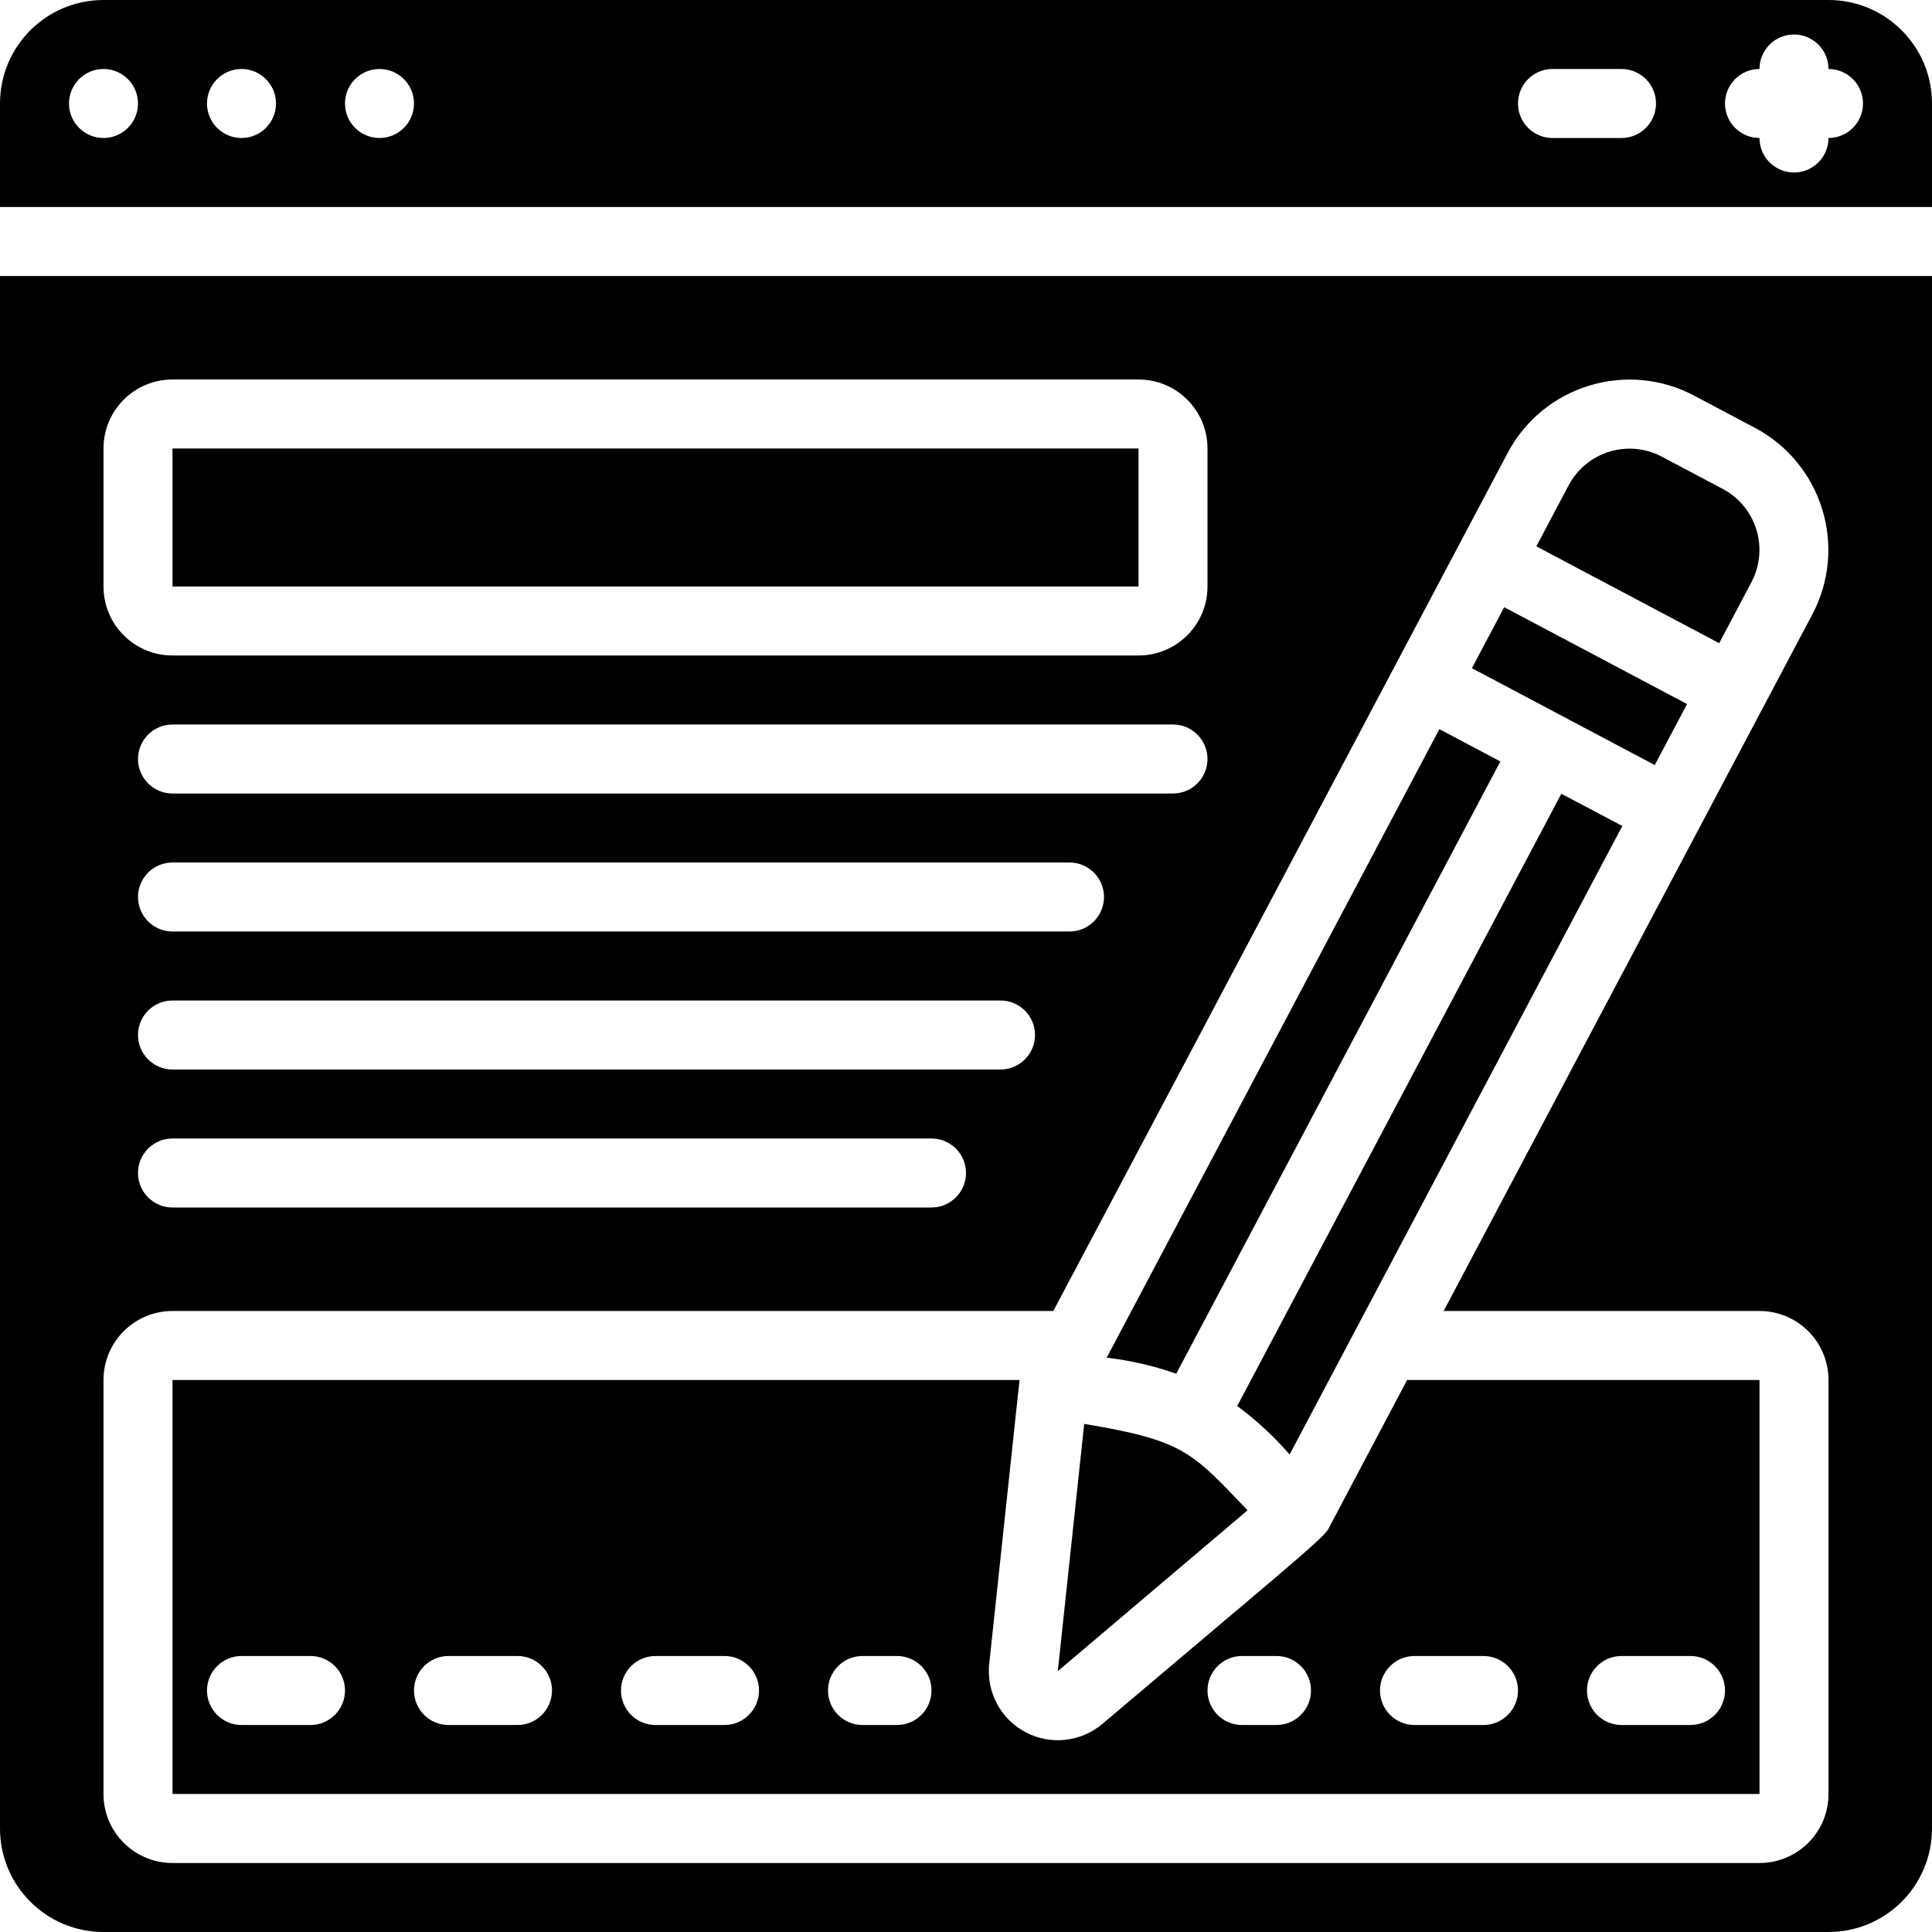 <svg height="512" viewBox="0 0 56 56" width="512" xmlns="http://www.w3.org/2000/svg"><g id="023---Sign-Form"><path id="Shape" d="m34.094 39.818 9.395-17.747-1.768-.936-9.643 18.218c.687.08 1.363.236 2.016.465z"/><path id="Shape" d="m48.9 20.407-5.3-2.807-.936 1.768 5.3 2.807z"/><path id="Shape" d="m31.426 41.272-.765 7.168 5.5-4.663c-1.617-1.692-1.842-2.023-4.735-2.505z"/><path id="Shape" d="m51 40h-10.214l-2.286 4.322c-.15.282-1.584 1.442-6.544 5.644-.624.529-1.507.626-2.23.243-.723-.383-1.14-1.167-1.053-1.98 1.473-13.79.5-4.725.88-8.229h-24.553v12h46zm-42 10h-2c-.552 0-1-.448-1-1s.448-1 1-1h2c.552 0 1 .448 1 1s-.448 1-1 1zm6 0h-2c-.552 0-1-.448-1-1s.448-1 1-1h2c.552 0 1 .448 1 1s-.448 1-1 1zm6 0h-2c-.552 0-1-.448-1-1s.448-1 1-1h2c.552 0 1 .448 1 1s-.448 1-1 1zm5 0h-1c-.552 0-1-.448-1-1s.448-1 1-1h1c.552 0 1 .448 1 1s-.448 1-1 1zm11 0h-1c-.552 0-1-.448-1-1s.448-1 1-1h1c.552 0 1 .448 1 1s-.448 1-1 1zm6 0h-2c-.552 0-1-.448-1-1s.448-1 1-1h2c.552 0 1 .448 1 1s-.448 1-1 1zm6 0h-2c-.552 0-1-.448-1-1s.448-1 1-1h2c.552 0 1 .448 1 1s-.448 1-1 1z"/><path id="Shape" d="m35.861 40.754c.557.411 1.066.882 1.519 1.406 12.9-24.377 7.858-14.843 9.644-18.218l-1.768-.935z"/><path id="Shape" d="m50.767 16.872c.515-.975.142-2.183-.832-2.7l-1.768-.936c-.975-.515-2.183-.142-2.7.832l-.935 1.768 5.3 2.807z"/><path id="Rectangle-path" d="m5 13h28.001v4h-28.001z"/><path id="Shape" d="m0 53c0 1.657 1.343 3 3 3h50c1.657 0 3-1.343 3-3v-45h-56zm3-40c0-1.105.895-2 2-2h28c1.105 0 2 .895 2 2v4c0 1.105-.895 2-2 2h-28c-1.105 0-2-.895-2-2zm2 18c-.552 0-1-.448-1-1s.448-1 1-1h24c.552 0 1 .448 1 1s-.448 1-1 1zm23 3c0 .552-.448 1-1 1h-22c-.552 0-1-.448-1-1s.448-1 1-1h22c.552 0 1 .448 1 1zm-23-7c-.552 0-1-.448-1-1s.448-1 1-1h26c.552 0 1 .448 1 1s-.448 1-1 1zm0-4c-.552 0-1-.448-1-1s.448-1 1-1h29c.552 0 1 .448 1 1s-.448 1-1 1zm-2 17c0-1.105.895-2 2-2h25.53c13.195-24.924-15.223 28.774 13.17-24.871 1.033-1.949 3.449-2.693 5.4-1.664l1.768.936c1.95 1.035 2.695 3.454 1.664 5.407-3.016 5.7-2.353 4.443-3.275 6.186l-7.412 14.006h9.155c1.105 0 2 .895 2 2v12c0 1.105-.895 2-2 2h-46c-1.105 0-2-.895-2-2z"/><path id="Shape" d="m53 0h-50c-1.657 0-3 1.343-3 3v3h56v-3c0-1.657-1.343-3-3-3zm-50 4c-.552 0-1-.448-1-1s.448-1 1-1 1 .448 1 1-.448 1-1 1zm4 0c-.552 0-1-.448-1-1s.448-1 1-1 1 .448 1 1-.448 1-1 1zm4 0c-.552 0-1-.448-1-1s.448-1 1-1 1 .448 1 1-.448 1-1 1zm36 0h-2c-.552 0-1-.448-1-1s.448-1 1-1h2c.552 0 1 .448 1 1s-.448 1-1 1zm6 0c0 .552-.448 1-1 1s-1-.448-1-1c-.552 0-1-.448-1-1s.448-1 1-1c0-.552.448-1 1-1s1 .448 1 1c.552 0 1 .448 1 1s-.448 1-1 1z"/></g></svg>